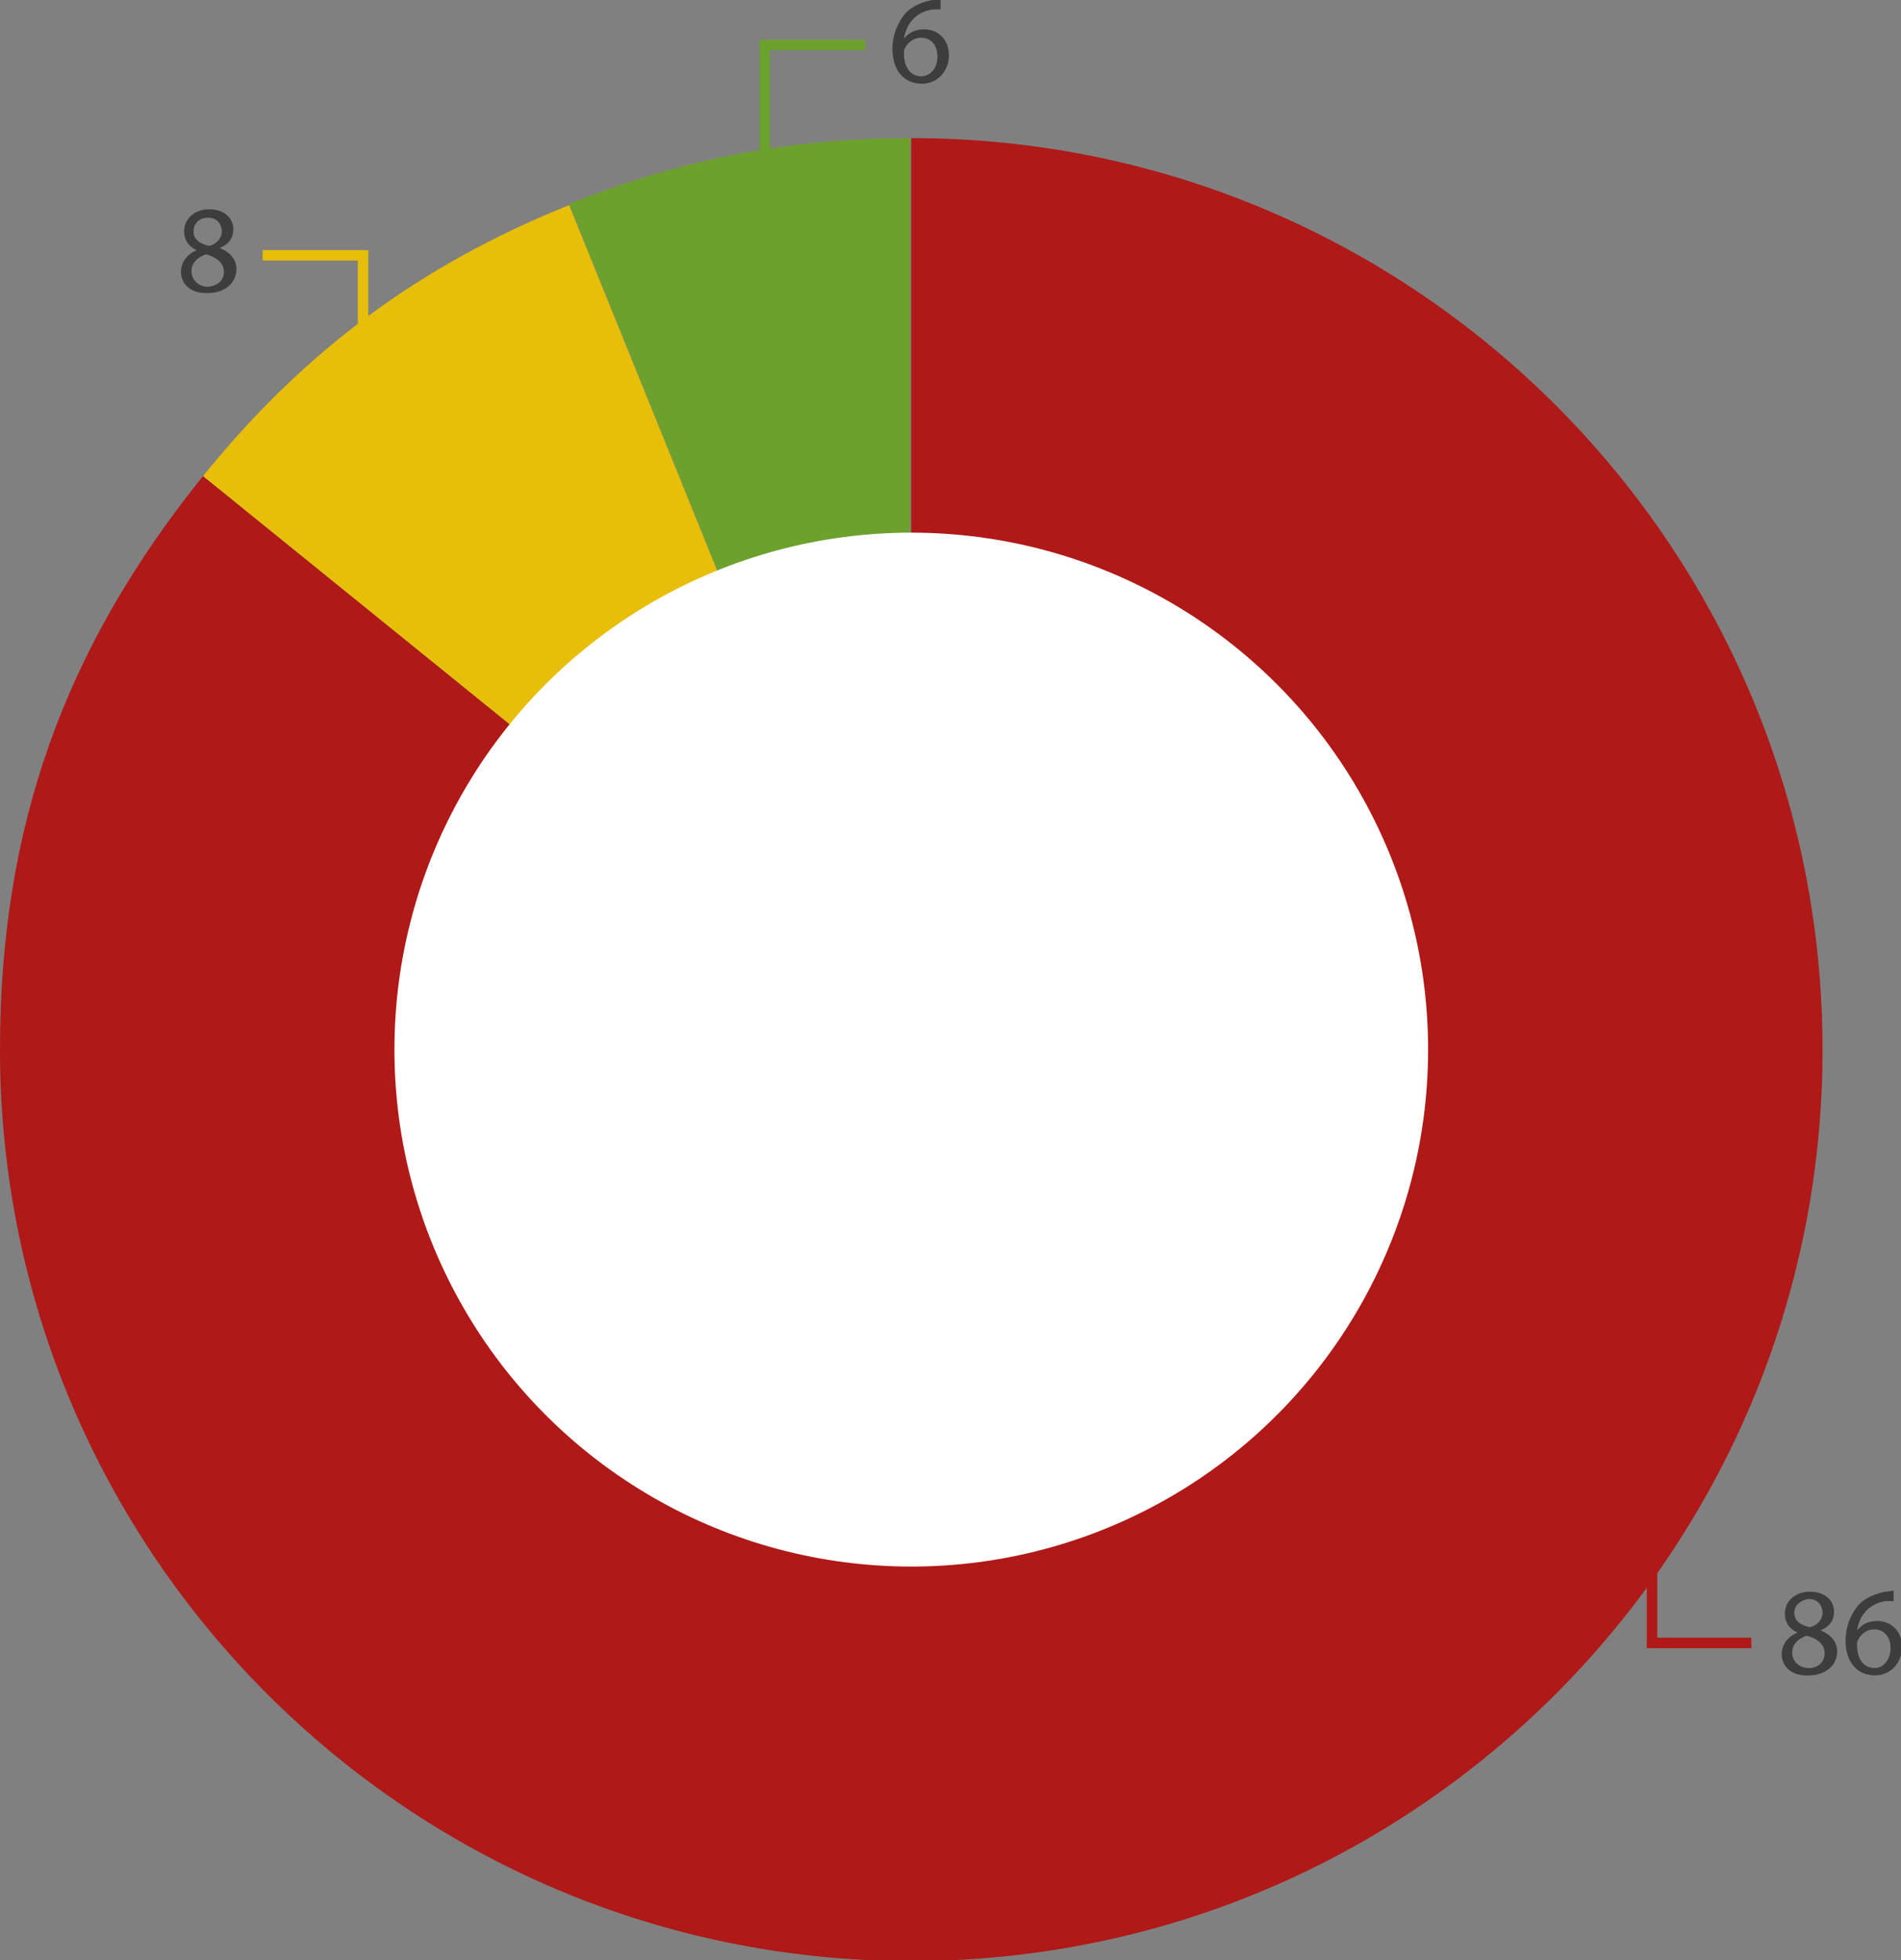 <?xml version="1.0" encoding="utf-8"?>
<!-- Generator: Adobe Illustrator 23.0.1, SVG Export Plug-In . SVG Version: 6.00 Build 0)  -->
<svg version="1.1" id="Layer_1" xmlns="http://www.w3.org/2000/svg" xmlns:xlink="http://www.w3.org/1999/xlink" x="0px" y="0px"
	 viewBox="0 0 181.7 187.3" style="enable-background:new 0 0 181.7 187.3;" xml:space="preserve">
<rect x="0" y="0" width="181.7" height="187.3" fill="#808080" stroke="none"/>
<style type="text/css">
	.st0{fill-rule:evenodd;clip-rule:evenodd;fill:#6DA12E;}
	.st1{fill-rule:evenodd;clip-rule:evenodd;fill:#E7BE09;}
	.st2{fill-rule:evenodd;clip-rule:evenodd;fill:#AF1917;}
	.st3{fill-rule:evenodd;clip-rule:evenodd;fill:#FFFFFF;}
	.st4{fill:#3D3D3D;}
	.st5{fill-rule:evenodd;clip-rule:evenodd;fill:none;stroke:#AF1917;stroke-miterlimit:10;}
	.st6{fill-rule:evenodd;clip-rule:evenodd;fill:none;stroke:#E7BE09;stroke-miterlimit:10;}
	.st7{fill-rule:evenodd;clip-rule:evenodd;fill:none;stroke:#6DA12E;stroke-miterlimit:10;}
</style>
<g>
	<g>
		<g>
			<g>
				<g>
					<path class="st0" d="M87.1,100.3L54.4,19.5c10.7-4.3,21.1-6.3,32.6-6.3V100.3z"/>
				</g>
			</g>
			<g>
				<g>
					<path class="st1" d="M87.1,100.3L19.4,45.5c9.7-12,20.8-20.2,35-25.9L87.1,100.3z"/>
				</g>
			</g>
			<g>
				<g>
					<path class="st2" d="M87.1,100.3V13.2c48.1,0,87.1,39,87.1,87.1s-39,87.1-87.1,87.1S0,148.3,0,100.3c0-21.2,6.1-38.3,19.4-54.8
						L87.1,100.3z"/>
				</g>
			</g>
		</g>
		<g>
			<g>
			</g>
			<g>
			</g>
			<g>
			</g>
		</g>
	</g>
</g>
<circle class="st3" cx="87.1" cy="100.3" r="49.4"/>
<g>
	<path class="st4" d="M170.3,158.1c0-1,0.6-1.7,1.5-2.1l0,0c-0.9-0.4-1.2-1.1-1.2-1.8c0-1.2,1-2.1,2.4-2.1c1.5,0,2.3,0.9,2.3,1.9
		c0,0.7-0.3,1.4-1.3,1.8v0c1,0.4,1.6,1.1,1.6,2c0,1.4-1.2,2.3-2.7,2.3C171.2,160.2,170.3,159.2,170.3,158.1z M174.4,158
		c0-0.9-0.7-1.4-1.7-1.7c-0.9,0.3-1.4,0.9-1.4,1.6c0,0.8,0.6,1.5,1.6,1.5C173.8,159.4,174.4,158.8,174.4,158z M171.5,154.1
		c0,0.8,0.6,1.2,1.5,1.4c0.7-0.2,1.2-0.7,1.2-1.4c0-0.6-0.4-1.3-1.3-1.3C172,152.9,171.5,153.5,171.5,154.1z"/>
	<path class="st4" d="M181,153c-0.2,0-0.5,0-0.8,0c-1.7,0.3-2.5,1.5-2.7,2.8h0c0.4-0.5,1-0.9,1.9-0.9c1.4,0,2.4,1,2.4,2.5
		c0,1.4-1,2.7-2.6,2.7c-1.7,0-2.8-1.3-2.8-3.3c0-1.5,0.6-2.7,1.3-3.5c0.6-0.6,1.5-1,2.5-1.2c0.3,0,0.6-0.1,0.8-0.1V153z
		 M180.7,157.5c0-1.1-0.6-1.8-1.6-1.8c-0.6,0-1.2,0.4-1.5,1c-0.1,0.1-0.1,0.3-0.1,0.5c0,1.3,0.6,2.2,1.7,2.2
		C180,159.4,180.7,158.6,180.7,157.5z"/>
</g>
<g>
	<path class="st4" d="M17.3,26c0-1,0.6-1.7,1.5-2.1l0,0c-0.9-0.4-1.2-1.1-1.2-1.8c0-1.2,1-2.1,2.4-2.1c1.5,0,2.3,0.9,2.3,1.9
		c0,0.7-0.3,1.4-1.3,1.8v0c1,0.4,1.6,1.1,1.6,2c0,1.4-1.2,2.3-2.7,2.3C18.2,28.1,17.3,27.1,17.3,26z M21.4,26c0-0.9-0.7-1.4-1.7-1.7
		c-0.9,0.3-1.4,0.9-1.4,1.6c0,0.8,0.6,1.5,1.6,1.5C20.8,27.3,21.4,26.8,21.4,26z M18.5,22.1c0,0.8,0.6,1.2,1.5,1.4
		c0.7-0.2,1.2-0.7,1.2-1.4c0-0.6-0.4-1.3-1.3-1.3C19,20.8,18.5,21.4,18.5,22.1z"/>
</g>
<g>
	<path class="st4" d="M89.9,0.9c-0.2,0-0.5,0-0.8,0c-1.7,0.3-2.5,1.5-2.7,2.8h0c0.4-0.5,1-0.9,1.9-0.9c1.4,0,2.4,1,2.4,2.5
		c0,1.4-1,2.7-2.6,2.7c-1.7,0-2.8-1.3-2.8-3.3c0-1.5,0.6-2.7,1.3-3.5c0.6-0.6,1.5-1,2.5-1.2C89.4,0,89.7,0,89.9,0V0.9z M89.6,5.4
		c0-1.1-0.6-1.8-1.6-1.8c-0.6,0-1.2,0.4-1.5,1c-0.1,0.1-0.1,0.3-0.1,0.5c0,1.3,0.6,2.2,1.7,2.2C89,7.2,89.6,6.5,89.6,5.4z"/>
</g>
<polyline class="st5" points="167.4,157 157.9,157 157.9,142.3 "/>
<polyline class="st6" points="25.1,24.4 34.7,24.4 34.7,39 "/>
<polyline class="st7" points="82.7,4.3 73.1,4.3 73.1,18.9 "/>
</svg>
